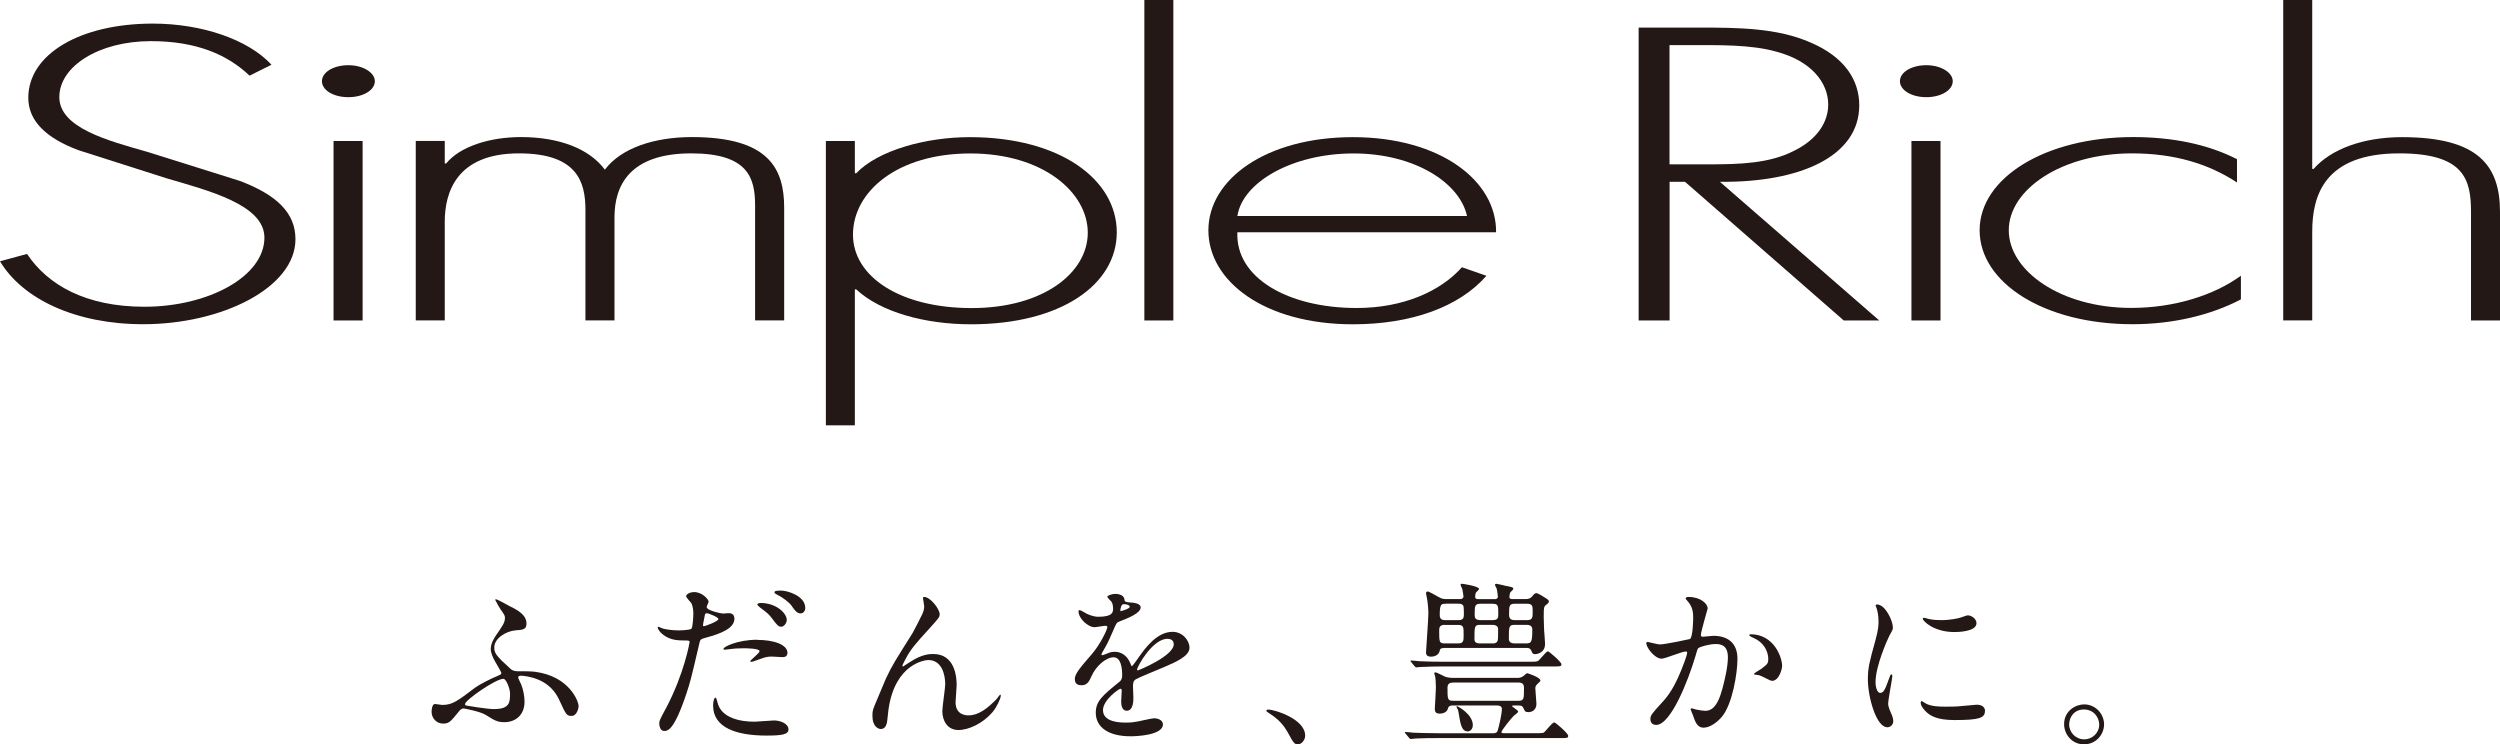 <?xml version="1.0" encoding="UTF-8"?><svg id="_レイヤー_2" xmlns="http://www.w3.org/2000/svg" width="319" height="94.98" viewBox="0 0 319 94.98"><defs><style>.cls-1{fill:#231815;}</style></defs><g id="_レイアウト"><path class="cls-1" d="m64.84,77.25c1.1.53,2.34,1.15,2.34,2.32,0,.76-.46.8-1.47.87-1.08.09-2.64.99-2.64,2.16,0,.74.19,1.03,2.05,2.73.23.23.57.32.92.32.74,0,1.68,0,2.23.07,4.39.58,5.56,3.77,5.56,4.39,0,.19-.18,1.24-.9,1.24-.64,0-.71-.19-1.47-1.82-.34-.74-.94-2.02-2.76-2.8-1.06-.44-2.02-.51-2.23-.51-.09,0-.35.02-.35.21,0,.16.32.74.37.87.28.71.44,1.49.44,2.25,0,1.68-1.15,2.6-2.57,2.6-.92,0-1.26-.23-2.37-.92-.67-.44-2.76-.83-2.83-.83-.3,0-.51.25-.67.46-1.01,1.24-1.2,1.47-1.95,1.47-.92,0-1.47-.78-1.47-1.49,0-.32.07-1.01.44-1.01.14,0,.78.12.92.12,1.31,0,1.95-.51,4.16-2.18.53-.39,1.95-1.15,2.99-1.56.21-.09.39-.16.39-.32,0-.14-.62-1.17-.78-1.45-.3-.51-.57-1.17-.57-1.61,0-.78.46-1.43.71-1.82.78-1.13,1.1-1.56,1.1-2.16,0-.3-.07-.41-.55-1.08-.05-.05-.69-1.17-.69-1.22s.05-.07.09-.09c.09-.02,1.31.64,1.56.78Zm-.62,9.37c-.96,0-4.89,2.71-4.89,3.24,0,.07.05.12.12.16.07.02,2.71.46,3.56.46,2.07,0,2.07-.9,2.07-2.02,0-.51-.46-1.84-.85-1.84Z"/><path class="cls-1" d="m84.96,90.41c2.37-4.48,3.03-8.43,3.03-8.46,0-.23-.09-.23-.83-.23-.48,0-1.29-.02-2.04-.41-.74-.37-1.2-1.01-1.2-1.24,0-.07.07-.09.09-.09.09,0,.44.18.53.21.35.12,1.29.25,2.05.25.35,0,1.45-.05,1.63-.21.19-.16.25-1.72.25-1.88,0-.18,0-.96-.28-1.42-.09-.12-.64-.69-.64-.85,0-.23.44-.53,1.03-.53,1.03,0,1.84.94,1.84,1.22,0,.11-.25.57-.25.69,0,.44,1.84.83,2.07.83.09,0,.6-.05.71-.05.19,0,.76,0,.76.71,0,1.29-1.95,1.95-3.47,2.37-.78.21-.87.23-.97.64-1.17,5.01-1.19,5.03-1.68,6.53-1.59,4.78-2.41,4.78-2.85,4.78-.55,0-.62-.76-.62-1.01,0-.28.12-.51.83-1.84Zm4.85-10.5c.12,0,1.86-.62,1.86-.92,0-.23-1.24-.74-1.49-.74-.14,0-.21.05-.25.28-.09.46-.09.53-.21,1.08-.02.16-.05.3.09.3Zm1.75,9.74c.48,2,2.96,2.44,4.71,2.44.39,0,2.14-.16,2.5-.16.78,0,1.84.39,1.84,1.15,0,.64-.85.78-2.8.78-3.72,0-6.82-.94-6.82-3.84,0-.53.14-1.01.32-1.01.09,0,.23.57.25.64Zm5.08-8c2.18,0,3.84.64,3.84,1.65,0,.55-.48.55-.67.55-.21,0-1.1-.07-1.29-.07-.41,0-.76,0-1.7.37-.58.21-.81.3-.97.3-.05,0-.12,0-.12-.07,0-.16,1.19-1.03,1.19-1.29,0-.35-1.63-.37-1.98-.37-.51,0-1.13.02-1.65.09-.14.02-.67.09-.76.09-.07,0-.18,0-.21-.05-.16-.3,1.84-1.22,4.3-1.22Zm3.75-2.55c0,.37-.32.87-.71.87-.32,0-.51-.16-1.17-1.06-.39-.53-.6-.69-1.56-1.42-.09-.07-.32-.28-.32-.37s.21-.18.41-.18c2.04,0,3.35,1.33,3.35,2.16Zm2.37-1.52c0,.3-.21.69-.6.69-.51,0-.78-.44-1.15-.97-.3-.44-1.17-1.1-1.91-1.45-.23-.12-.28-.21-.28-.28,0-.21.53-.21.87-.21.78,0,3.06.67,3.06,2.21Z"/><path class="cls-1" d="m119.9,78.39c0,.37-.14.51-1.26,1.75-1.91,2.09-2.46,2.76-3.03,3.84-.09.16-.46.85-.46.97,0,.07.02.09.09.09.25-.18.69-.44.9-.58,1.49-.99,2.51-1.01,2.94-1.01,2.83,0,2.99,3.06,2.99,3.97,0,.35-.14,1.86-.14,2.18,0,1.68,1.4,1.68,1.68,1.68,1.26,0,2.46-.94,3.56-2.09.09-.09.39-.55.46-.55.05,0,.07.05.07.12,0,.39-.55,1.52-1.08,2.14-1.22,1.4-2.99,2.25-4.34,2.25s-2.04-1.15-2.04-2.41c0-.53.37-2.94.37-3.42,0-1.29-.46-3.1-2.16-3.1-.39,0-4.25.44-5.08,6.32-.05.28-.14,1.49-.21,1.72-.05.16-.18.76-.76.76-.28,0-1.08-.23-1.08-1.72,0-.67.07-.8.64-2.14.19-.41.92-2.23,1.08-2.57.8-1.7,1.08-2.11,3.42-5.84.12-.21,1.08-2.05,1.26-2.46.09-.21.21-.55.21-.92,0-.14-.16-.97-.16-1.06,0-.07.05-.14.16-.14.78,0,1.98,1.54,1.98,2.23Z"/><path class="cls-1" d="m137.14,86.67c0-.69.64-1.42,2.21-3.24,1.03-1.2,1.95-3.1,1.95-3.42,0-.14-.16-.16-.25-.16-.23,0-1.17.18-1.38.18-.87,0-2.05-1.13-2.05-2.02,0-.07,0-.16.14-.16s.74.37.87.44c.28.14.9.41,1.52.41,1.88,0,1.88-.62,1.88-1.08,0-.14-.02-.51-.18-.8-.07-.12-.55-.53-.55-.67,0-.18.6-.37,1.01-.37.55,0,1.13.21,1.17.71.02.3.12.35,1.04.41.16,0,1.03.12,1.03.6,0,.76-1.68,1.4-2.73,1.81-.35.14-.37.18-.87,1.36-.55,1.26-.64,1.45-1.24,2.48-.12.21-.16.28-.16.37,0,.05.02.09.09.09s.51-.16.71-.25c.25-.12.55-.19.9-.19.3,0,1.36.05,1.95,1.4.16.39.18.44.23.44.07,0,.83-1.06.94-1.24.76-1.06,2.25-3.15,4.25-3.15,1.26,0,2.16,1.08,2.16,2.04,0,1.08-1.81,1.84-3.24,2.46-.57.25-3.17,1.29-3.58,1.54-.37.23-.39.48-.39.97,0,.21.05,1.17.05,1.38,0,.37,0,1.68-.85,1.68-.62,0-.71-.76-.71-1.17,0-.23.07-1.33.07-1.36,0-.09,0-.28-.16-.28-.18,0-2.23,1.42-2.23,2.73,0,1.59,2.3,1.59,2.96,1.59.58,0,1.01-.05,1.47-.14.32-.05,1.79-.41,2.09-.41.48,0,1.13.23,1.13.78,0,1.43-3.56,1.52-4.11,1.52-2.92,0-4.46-1.2-4.46-3.01,0-1.47.87-2.21,3.03-3.95.23-.18.34-.46.34-.8,0-1.03-.18-2.32-1.1-2.32s-2.23,1.06-2.83,2.44c-.25.57-.51,1.13-1.24,1.13-.44,0-.87-.14-.87-.76Zm5.86-8.68s1.15-.3,1.15-.55c0-.3-.57-.35-.78-.35-.32,0-.41.64-.41.74s0,.16.05.16Zm2.09,7.44s.02.12.09.12,4.59-1.84,4.59-3.35c0-.58-.51-.69-.8-.69-1.91,0-3.88,3.56-3.88,3.93Z"/><path class="cls-1" d="m165.64,94.98c-.48,0-.58-.16-1.33-1.54-.46-.81-1.06-1.61-2.41-2.46-.07-.05-.32-.21-.32-.28s.07-.16.25-.16c.81,0,4.71,1.2,4.71,3.33,0,.55-.46,1.1-.9,1.1Z"/><path class="cls-1" d="m185.29,90.02c-.3,0-.48.14-.53.37-.09.44-.55.67-1.06.67-.55,0-.62-.32-.62-.62,0-.09.14-2.25.14-2.69,0-.64-.05-1.22-.09-1.45-.02-.07-.12-.32-.12-.37,0-.07.05-.14.14-.14.18,0,.99.44,1.19.53.18.09.64.18,1.01.18h8.25c.23,0,.48-.02.78-.23.07-.05.39-.37.48-.37s1.7.53,1.7.94c0,.09-.18.25-.37.42-.25.23-.28.37-.28.6,0,.25.14,1.77.14,1.95,0,.78-.58,1.06-1.01,1.06s-.48-.12-.67-.55c-.07-.18-.25-.3-.51-.3h-.69c-.18,0-.23,0-.23.09,0,.07.78.53.78.69,0,.12-.48.46-.58.55-.37.37-1.56,1.86-1.56,2.07,0,.14.23.14.35.14h3.84c.51,0,1.01,0,1.2-.07.23-.14,1.06-1.31,1.36-1.31.16,0,1.77,1.4,1.77,1.7s-.12.3-1.01.3h-15.69c-.67,0-1.79,0-2.71.05-.09,0-.64.07-.69.07-.07,0-.11-.07-.21-.16l-.44-.53c-.09-.09-.09-.12-.09-.14,0-.05.05-.07.07-.07.16,0,.85.07,1.01.09.67.02,1.86.07,3.17.07h7.05c.32,0,.41-.09.53-.28.21-.74.55-2.16.55-2.85,0-.28-.28-.41-.58-.41h-5.79Zm9.79-5.58c.71,0,.97,0,1.15-.09.25-.12,1.03-1.24,1.29-1.24.14,0,1.72,1.36,1.72,1.65,0,.28-.21.28-.85.28h-14.27c-.53,0-2.11.02-2.92.07-.07,0-.41.05-.48.05s-.12-.05-.21-.14l-.44-.53c-.09-.09-.09-.12-.09-.16,0-.02.02-.05.07-.05.16,0,.87.07,1.03.09,1.03.05,2.07.07,3.15.07h10.85Zm-10.89-1.75c-.3,0-.46.14-.46.25-.09.6-.6.85-1.15.85-.62,0-.62-.41-.62-.58s.3-4.2.3-4.94c0-.6-.09-1.56-.21-2.09-.02-.09-.09-.37-.09-.48,0-.16.12-.23.21-.23.16,0,1.08.53,1.33.67.48.3.78.3,1.01.3h1.84c.21,0,.39-.12.39-.32,0-.05-.05-.46-.14-.92-.02-.09-.23-.48-.23-.57,0-.12.09-.14.18-.14s2.18.3,2.18.67c0,.09-.37.39-.41.48-.07.18-.09.44-.09.53,0,.14.09.28.32.28h2.21c.32,0,.37-.23.37-.28,0-.16-.09-.87-.16-1.08-.02-.07-.21-.37-.21-.46,0-.12.12-.14.18-.14.12,0,.94.21,1.13.25.94.18,1.03.21,1.03.41,0,.09-.37.39-.41.48-.05.16-.09.41-.09.58,0,.07.07.23.32.23h1.84c.3,0,.55-.12.71-.3.28-.34.37-.46.6-.46.09,0,.51.25.62.3.85.53.94.57.94.76,0,.12-.05.23-.3.41-.32.23-.35.3-.35,1.63,0,.41.02.97.05,1.63.02.25.12,1.47.12,1.75,0,1.22-1.15,1.31-1.24,1.31-.32,0-.35-.07-.55-.51-.09-.16-.23-.28-.48-.28h-10.68Zm.16-2.96c-.64,0-.71.35-.71.67,0,1.52,0,1.7.71,1.7h1.72c.69,0,.69-.35.69-1.1,0-.99,0-1.26-.71-1.26h-1.7Zm.14-2.69c-.58,0-.78,0-.78,1.45,0,.6.41.64.71.64h1.66c.57,0,.64-.23.69-.44.05-.16,0-.97,0-1.13,0-.53-.48-.53-.71-.53h-1.56Zm.92,10.06c-.55,0-.71.25-.71.67,0,1.42,0,1.65.71,1.65h8.34c.71,0,.71-.25.71-1.59,0-.3,0-.74-.71-.74h-8.34Zm1.88,6.23c-.8,0-.94-.97-1.15-2.25-.05-.28-.07-.51-.25-.78-.02-.05-.05-.09-.05-.12,0-.05.05-.07.07-.07.12,0,2.02,1.04,2.02,2.41,0,.53-.35.81-.64.81Zm1.59-13.6c-.74,0-.74.19-.74,1.84,0,.12,0,.53.67.53h1.68c.16,0,.51,0,.62-.39.05-.07.05-1.26.05-1.45,0-.37-.34-.53-.71-.53h-1.56Zm.05-2.69c-.76,0-.76.25-.76,1.47,0,.32.09.62.76.62h1.49c.76,0,.76-.32.76-.8,0-1.06,0-1.29-.76-1.29h-1.49Zm4.36,2.69c-.76,0-.76.23-.76,1.75,0,.34.14.62.74.62h1.47c.67,0,.78-.18.78-1.75,0-.18,0-.62-.74-.62h-1.49Zm-.02-2.69c-.71,0-.71.3-.71,1.42,0,.55.32.67.71.67h1.56c.74,0,.74-.35.74-1.15,0-.58,0-.94-.71-.94h-1.59Z"/><path class="cls-1" d="m210.05,82.09c0-.09.09-.18.21-.18.07,0,1.26.32,1.52.32.67,0,3.81-.67,3.86-.69.39-.28.41-2.6.41-2.71,0-.6-.05-1.29-.57-1.95-.35-.41-.39-.46-.39-.53,0-.16.28-.18.37-.18,1.54,0,2.44.87,2.44,1.47,0,.05-.87,2.96-.87,3.4,0,.14.09.21.25.21.11,0,1.17-.12,1.36-.12,1.72,0,3.06.83,3.06,2.94,0,1.82-.64,5.77-1.98,7.38-.64.76-1.56,1.4-2.34,1.4-.87,0-1.1-.85-1.36-1.59-.05-.11-.3-.71-.3-.76,0-.07.05-.12.12-.12.09,0,.51.14.58.16.46.09.92.16,1.17.16.67,0,1.52-.32,2.18-2.8.25-.92.71-2.78.71-4,0-1.61-.92-1.72-1.59-1.72-.74,0-2.04.35-2.21.55-.09.12-.12.21-.34.99-.92,3.12-3.15,8.78-5.01,8.78-.51,0-.74-.32-.74-.74,0-.48.16-.67,1.54-2.18.62-.69,1.58-1.75,2.83-5.19.09-.23.32-.92.32-1.08,0-.07-.02-.18-.16-.18-.51,0-2.64.92-3.1.92-.9,0-1.95-1.45-1.95-1.95Zm16.04,4.78c-.23,0-1.29-.62-1.56-.69-.11-.05-.74-.09-.74-.16,0-.14.76-.53.9-.64.85-.64.94-.71.94-1.33,0-.39-.16-1.88-1.86-2.64-.19-.09-.55-.25-.55-.34,0-.14.09-.14.16-.14,2.94,0,4.02,2.89,4.02,4.07,0,.28-.35,1.88-1.31,1.88Z"/><path class="cls-1" d="m239.93,88.41c.39,0,.6-.37,1.1-1.79.14-.39.21-.58.32-.58s.11.23.11.28c0,.25-.53,2.94-.53,3.49,0,.39.32,1.08.37,1.2.16.32.28.71.28,1.01,0,.46-.37.78-.76.78-1.43,0-2.48-3.91-2.48-6.11,0-1.47.18-2.14.97-5.01.39-1.4.39-1.98.39-2.39,0-.74-.14-1.36-.23-1.63-.02-.07-.14-.35-.14-.41s.09-.12.18-.12c1.06,0,2.02,2.09,2.02,2.92,0,.25,0,.28-.44,1.06-.25.48-1.77,3.86-1.77,5.93,0,.69.23,1.38.6,1.38Zm13.35,2.3c0,.9-.69,1.17-3.91,1.17-2.25,0-3.1-.58-3.58-1.04-.12-.11-.71-.71-.71-1.15,0-.05,0-.23.12-.23.09,0,.46.28.55.32.67.35,1.61.39,2.46.39.6,0,1.43,0,2-.07.32-.02,1.93-.18,2.02-.18.87,0,1.06.51,1.06.78Zm-1.08-11.19c0,1.13-2.55,1.13-2.83,1.13-2.6,0-4.02-1.4-4.02-1.7,0-.05.02-.12.16-.12.07,0,.35.09.64.16.53.12,1.15.14,1.56.14,1.13,0,2.21-.23,2.53-.35.69-.25.76-.28.99-.25.42.07.97.46.97.99Z"/><path class="cls-1" d="m268.48,92.43c0,1.29-1.03,2.55-2.57,2.55s-2.53-1.29-2.53-2.57c0-1.75,1.52-2.53,2.55-2.53,1.49,0,2.55,1.24,2.55,2.55Zm-4.46-.02c0,1.06.85,1.93,1.93,1.93.99,0,1.91-.78,1.91-1.88,0-.9-.69-1.93-1.95-1.93s-1.88.99-1.88,1.89Z"/><path class="cls-1" d="m31.85,9.66c-2.8-2.67-6.75-4.41-12.59-4.41-6.66,0-11.69,3.22-11.69,7.14s6.18,5.55,11.2,6.98l11.85,3.72c4.69,1.78,7.08,4.07,7.08,7.43,0,6.19-9.38,10.85-19.43,10.85-8.64,0-15.39-3.22-18.27-8.03l3.45-.94c2.64,3.96,7.49,6.74,14.98,6.74,8.15,0,15.31-3.86,15.31-8.82,0-4.21-7.16-6-12.52-7.58l-11.19-3.57c-4.11-1.53-6.42-3.72-6.42-6.69,0-5.55,6.59-9.47,15.89-9.47,6.25,0,12.18,2.03,15.14,5.25l-2.79,1.39Z"/><path class="cls-1" d="m47.83,10.36c0,1.14-1.48,2.04-3.38,2.04s-3.37-.89-3.37-2.04,1.48-2.04,3.37-2.04,3.38.95,3.38,2.04Zm-1.56,30.53h-3.71v-22.9h3.71v22.9Z"/><path class="cls-1" d="m56.76,20.86h.17c1.73-2.14,5.51-3.37,9.54-3.37,4.86,0,8.73,1.48,10.71,4.16,2.05-2.73,6.25-4.16,11.11-4.16,9.8,0,11.77,4.01,11.77,9.02v14.37h-3.71v-14.67c0-3.52-.9-6.64-8.15-6.64-7.9,0-9.79,4.16-9.79,8.13v13.18h-3.71v-14.12c0-3.57-1.07-7.19-8.48-7.19-7.98,0-9.47,5-9.47,8.72v12.59h-3.7v-22.9h3.7v2.87Z"/><path class="cls-1" d="m109.08,22.11h.17c2.79-2.93,8.89-4.61,14.49-4.61,11.6,0,18.76,5.45,18.76,12.14s-7.16,11.74-18.6,11.74c-5.84,0-11.52-1.54-14.65-4.46h-.17v17.35h-3.7V17.99h3.7v4.11Zm-.24,7.83c0,5.35,6.01,9.37,15.15,9.37s14.81-4.51,14.81-9.62-5.67-10.11-14.98-10.11-14.98,4.86-14.98,10.36Z"/><path class="cls-1" d="m149.72,40.89h-3.7V0h3.7v40.89Z"/><path class="cls-1" d="m157.89,29.64c-.25,5.79,6.42,9.66,15.23,9.66,5.93,0,10.7-2.13,13.42-5.2l3.13,1.09c-3.46,3.96-9.55,6.19-17.04,6.19-11.28,0-18.44-5.5-18.44-11.99s7.33-11.89,18.44-11.89,18.35,5.55,18.27,12.14h-33.01Zm29.3-2.08c-.91-4.21-6.66-7.98-14.48-7.98s-14.16,3.67-14.82,7.98h29.3Z"/><path class="cls-1" d="m239.78,40.89h-4.52l-20.25-17.69h-1.97v17.69h-3.95V3.52h7.74c5.02,0,9.96.05,14.16,1.89,4.44,1.88,6.25,4.86,6.25,8.03,0,6.49-7.49,9.86-17.78,9.76l20.33,17.69Zm-21.73-19.92c3.87,0,7.73-.1,10.87-1.73,2.96-1.44,4.36-3.67,4.36-5.9,0-2.78-2.14-5.55-6.59-6.74-3.29-.94-7.49-.84-11.11-.84h-2.55v15.21h5.02Z"/><path class="cls-1" d="m249.17,10.36c0,1.14-1.48,2.04-3.37,2.04s-3.37-.89-3.37-2.04,1.48-2.04,3.37-2.04,3.37.95,3.37,2.04Zm-1.56,30.53h-3.71v-22.9h3.71v22.9Z"/><path class="cls-1" d="m285.45,23.29c-3.62-2.38-7.98-3.72-13.41-3.72-8.98,0-15.72,4.61-15.72,9.81s6.66,9.91,15.63,9.91c5.43,0,10.54-1.59,13.99-4.11v3.02c-3.87,2.03-8.72,3.17-13.83,3.17-11.28,0-19.51-5.3-19.51-11.99s8.39-11.89,19.59-11.89c4.94,0,9.47.89,13.25,2.82v2.98Z"/><path class="cls-1" d="m295.04,0v21.56h.17c2.22-2.53,6.33-4.06,11.28-4.06,9.79,0,12.51,3.66,12.51,9.56v13.83h-3.7v-13.83c0-4.12-.82-7.49-9.14-7.49-9.55,0-11.12,5.35-11.12,10.01v11.3h-3.7V0h3.7Z"/></g></svg>
